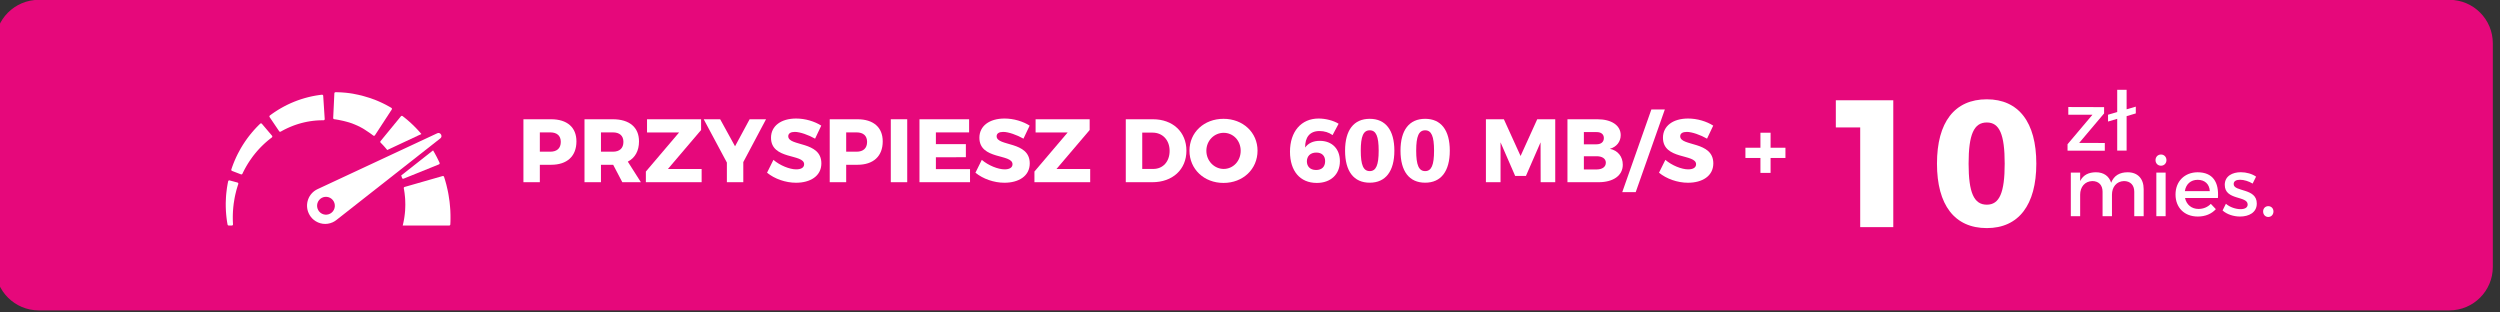 <svg xmlns="http://www.w3.org/2000/svg" xmlns:xlink="http://www.w3.org/1999/xlink" xmlns:serif="http://www.serif.com/" width="100%" height="100%" viewBox="0 0 640 80" xml:space="preserve" style="fill-rule:evenodd;clip-rule:evenodd;stroke-linejoin:round;stroke-miterlimit:2;"><rect x="0" y="0" width="640" height="80" fill="#333333" stroke="none"/>    <g transform="matrix(1,0,0,1,-4931.16,-4590.38)">        <g transform="matrix(1,0,0,1,8853.82,1614.46)">            <g transform="matrix(2.22,0,0,0.16,-13893.3,2269.24)">                <path d="M4778.74,4486.05C4778.74,4447.66 4776.5,4416.49 4773.73,4416.49L4495.75,4416.49C4492.98,4416.49 4490.73,4447.66 4490.73,4486.05L4490.73,4843.79C4490.73,4882.18 4492.98,4913.35 4495.75,4913.35L4773.73,4913.35C4776.5,4913.35 4778.74,4882.18 4778.74,4843.79L4778.74,4486.05Z" style="fill:rgb(230,8,123);"></path>            </g>            <g transform="matrix(1.236,0,0,1.236,-9052.8,-2490.34)">                <path d="M4264.74,4447.24L4259.01,4447.24L4259.01,4460.28L4262.41,4460.28L4262.41,4456.67L4264.74,4456.67C4268.07,4456.67 4269.99,4454.89 4269.99,4451.82C4269.99,4448.92 4268.07,4447.24 4264.74,4447.24ZM4264.57,4453.96L4262.41,4453.96L4262.41,4449.96L4264.57,4449.96C4265.95,4449.96 4266.75,4450.65 4266.75,4451.93C4266.75,4453.25 4265.95,4453.96 4264.57,4453.96Z" style="fill:white;fill-rule:nonzero;"></path>                <path d="M4283.34,4460.28L4280.63,4456.02C4282.14,4455.24 4282.95,4453.79 4282.95,4451.82C4282.95,4448.92 4280.98,4447.24 4277.52,4447.24L4271.66,4447.24L4271.66,4460.28L4275.07,4460.28L4275.07,4456.67L4277.6,4456.67L4279.49,4460.28L4283.34,4460.28ZM4275.07,4449.96L4277.54,4449.96C4278.92,4449.96 4279.72,4450.65 4279.72,4451.93C4279.72,4453.25 4278.92,4453.96 4277.54,4453.96L4275.07,4453.96L4275.07,4449.96Z" style="fill:white;fill-rule:nonzero;"></path>                <path d="M4284.61,4447.24L4284.61,4449.98L4291.25,4449.98L4284.37,4458.07L4284.37,4460.28L4295.92,4460.28L4295.92,4457.55L4288.93,4457.55L4295.81,4449.47L4295.81,4447.24L4284.61,4447.24Z" style="fill:white;fill-rule:nonzero;"></path>                <path d="M4309.26,4447.24L4305.86,4447.24L4302.84,4452.84L4299.76,4447.24L4296.35,4447.24L4301.15,4456.21L4301.15,4460.28L4304.55,4460.28L4304.55,4456.11L4309.26,4447.24Z" style="fill:white;fill-rule:nonzero;"></path>                <path d="M4319.42,4451.26L4320.7,4448.56C4319.34,4447.69 4317.41,4447.09 4315.49,4447.09C4312.35,4447.09 4310.29,4448.64 4310.29,4451.07C4310.29,4455.69 4317.15,4454.35 4317.15,4456.56C4317.15,4457.25 4316.52,4457.62 4315.51,4457.62C4314.15,4457.62 4312.13,4456.81 4310.79,4455.65L4309.47,4458.31C4311.03,4459.59 4313.3,4460.39 4315.48,4460.39C4318.38,4460.39 4320.72,4459.04 4320.72,4456.38C4320.72,4451.69 4313.86,4452.92 4313.86,4450.76C4313.86,4450.16 4314.4,4449.86 4315.21,4449.86C4316.29,4449.86 4318.04,4450.48 4319.42,4451.26Z" style="fill:white;fill-rule:nonzero;"></path>                <path d="M4328.18,4447.24L4322.45,4447.24L4322.45,4460.28L4325.86,4460.28L4325.86,4456.67L4328.18,4456.67C4331.51,4456.67 4333.43,4454.89 4333.43,4451.82C4333.43,4448.92 4331.51,4447.24 4328.18,4447.24ZM4328.01,4453.96L4325.86,4453.96L4325.86,4449.96L4328.01,4449.96C4329.39,4449.96 4330.19,4450.65 4330.19,4451.93C4330.19,4453.25 4329.39,4453.96 4328.01,4453.96Z" style="fill:white;fill-rule:nonzero;"></path>                <rect x="4335.1" y="4447.24" width="3.402" height="13.039" style="fill:white;fill-rule:nonzero;"></rect>                <path d="M4341.04,4447.24L4341.04,4460.28L4351.51,4460.28L4351.51,4457.57L4344.44,4457.57L4344.44,4455.12L4350.65,4455.1L4350.65,4452.4L4344.44,4452.4L4344.44,4449.96L4351.32,4449.96L4351.32,4447.24L4341.04,4447.24Z" style="fill:white;fill-rule:nonzero;"></path>                <path d="M4362.58,4451.26L4363.86,4448.56C4362.51,4447.69 4360.57,4447.09 4358.66,4447.09C4355.51,4447.09 4353.45,4448.64 4353.45,4451.07C4353.45,4455.69 4360.31,4454.35 4360.31,4456.56C4360.31,4457.25 4359.68,4457.62 4358.68,4457.62C4357.32,4457.62 4355.29,4456.81 4353.95,4455.65L4352.63,4458.31C4354.19,4459.59 4356.46,4460.39 4358.64,4460.39C4361.54,4460.39 4363.88,4459.04 4363.88,4456.38C4363.88,4451.69 4357.02,4452.92 4357.02,4450.76C4357.02,4450.16 4357.56,4449.86 4358.38,4449.86C4359.46,4449.86 4361.21,4450.48 4362.58,4451.26Z" style="fill:white;fill-rule:nonzero;"></path>                <path d="M4365.09,4447.24L4365.09,4449.98L4371.73,4449.98L4364.85,4458.07L4364.85,4460.28L4376.4,4460.28L4376.4,4457.55L4369.41,4457.55L4376.29,4449.47L4376.29,4447.24L4365.09,4447.24Z" style="fill:white;fill-rule:nonzero;"></path>                <path d="M4389.39,4447.24L4383.77,4447.24L4383.77,4460.28L4389.26,4460.28C4393.48,4460.28 4396.33,4457.64 4396.33,4453.75C4396.33,4449.88 4393.52,4447.24 4389.39,4447.24ZM4389.48,4457.53L4387.18,4457.53L4387.18,4450.01L4389.32,4450.01C4391.38,4450.01 4392.85,4451.54 4392.85,4453.79C4392.85,4456.02 4391.46,4457.53 4389.48,4457.53Z" style="fill:white;fill-rule:nonzero;"></path>                <path d="M4404.01,4447.15C4399.98,4447.15 4396.96,4449.96 4396.96,4453.75C4396.96,4457.57 4399.98,4460.43 4404.01,4460.43C4408.05,4460.43 4411.06,4457.57 4411.06,4453.75C4411.06,4449.98 4408.05,4447.15 4404.01,4447.15ZM4404.05,4450.05C4406.01,4450.05 4407.57,4451.65 4407.57,4453.77C4407.57,4455.89 4406.01,4457.53 4404.05,4457.53C4402.12,4457.53 4400.46,4455.89 4400.46,4453.77C4400.46,4451.65 4402.1,4450.05 4404.05,4450.05Z" style="fill:white;fill-rule:nonzero;"></path>                <path d="M4426.6,4450.52L4427.85,4448.17C4426.77,4447.5 4425.15,4447.09 4423.7,4447.09C4420.11,4447.09 4417.78,4449.79 4417.78,4453.96C4417.78,4457.96 4419.86,4460.43 4423.33,4460.43C4426.19,4460.43 4428.12,4458.68 4428.12,4455.93C4428.12,4453.38 4426.49,4451.71 4423.96,4451.71C4422.54,4451.71 4421.54,4452.23 4420.92,4453.1C4420.89,4450.98 4421.87,4449.68 4423.9,4449.68C4424.91,4449.68 4425.86,4449.98 4426.6,4450.52ZM4423.23,4454.14C4424.39,4454.14 4425.06,4454.81 4425.06,4455.91C4425.06,4457.1 4424.35,4457.75 4423.19,4457.75C4421.87,4457.75 4421.28,4456.92 4421.28,4455.97C4421.28,4454.91 4421.98,4454.14 4423.23,4454.14Z" style="fill:white;fill-rule:nonzero;"></path>                <path d="M4434.3,4447.15C4430.99,4447.15 4429.19,4449.49 4429.19,4453.75C4429.19,4458.02 4430.99,4460.38 4434.3,4460.38C4437.58,4460.38 4439.4,4458.02 4439.4,4453.75C4439.4,4449.49 4437.58,4447.15 4434.3,4447.15ZM4434.3,4449.53C4435.61,4449.53 4436.15,4450.76 4436.15,4453.75C4436.15,4456.73 4435.61,4457.98 4434.3,4457.98C4432.98,4457.98 4432.44,4456.73 4432.44,4453.75C4432.44,4450.76 4432.98,4449.53 4434.3,4449.53Z" style="fill:white;fill-rule:nonzero;"></path>                <path d="M4445.78,4447.15C4442.47,4447.15 4440.67,4449.49 4440.67,4453.75C4440.67,4458.02 4442.47,4460.38 4445.78,4460.38C4449.06,4460.38 4450.88,4458.02 4450.88,4453.75C4450.88,4449.49 4449.06,4447.15 4445.78,4447.15ZM4445.78,4449.53C4447.08,4449.53 4447.62,4450.76 4447.62,4453.75C4447.62,4456.73 4447.08,4457.98 4445.78,4457.98C4444.46,4457.98 4443.92,4456.73 4443.92,4453.75C4443.92,4450.76 4444.46,4449.53 4445.78,4449.53Z" style="fill:white;fill-rule:nonzero;"></path>                <path d="M4458.36,4447.24L4458.36,4460.28L4461.39,4460.28L4461.39,4452.02L4464.42,4458.98L4466.65,4458.98L4469.68,4452.02L4469.7,4460.28L4472.72,4460.28L4472.72,4447.24L4468.99,4447.24L4465.54,4454.85L4462.08,4447.24L4458.36,4447.24Z" style="fill:white;fill-rule:nonzero;"></path>                <path d="M4481.45,4447.24L4475.25,4447.24L4475.25,4460.28L4481.69,4460.28C4484.76,4460.28 4486.71,4458.89 4486.71,4456.66C4486.71,4454.98 4485.69,4453.7 4484.03,4453.36C4485.41,4452.99 4486.28,4451.89 4486.28,4450.53C4486.28,4448.53 4484.4,4447.24 4481.45,4447.24ZM4481.26,4452.43L4478.65,4452.43L4478.65,4449.9L4481.26,4449.9C4482.21,4449.88 4482.79,4450.35 4482.79,4451.13C4482.79,4451.95 4482.21,4452.43 4481.26,4452.43ZM4481.26,4457.64L4478.65,4457.64L4478.65,4454.9L4481.26,4454.9C4482.45,4454.89 4483.2,4455.41 4483.2,4456.23C4483.2,4457.12 4482.45,4457.64 4481.26,4457.64Z" style="fill:white;fill-rule:nonzero;"></path>                <path d="M4492.63,4445.21L4486.6,4462.33L4489.39,4462.33L4495.42,4445.21L4492.63,4445.21Z" style="fill:white;fill-rule:nonzero;"></path>                <path d="M4504.16,4451.26L4505.44,4448.56C4504.09,4447.69 4502.15,4447.09 4500.24,4447.09C4497.09,4447.09 4495.03,4448.64 4495.03,4451.07C4495.03,4455.69 4501.89,4454.35 4501.89,4456.56C4501.89,4457.25 4501.26,4457.62 4500.26,4457.62C4498.9,4457.62 4496.87,4456.81 4495.53,4455.65L4494.21,4458.31C4495.77,4459.59 4498.04,4460.39 4500.22,4460.39C4503.12,4460.39 4505.46,4459.04 4505.46,4456.38C4505.46,4451.69 4498.6,4452.92 4498.6,4450.76C4498.6,4450.16 4499.14,4449.86 4499.96,4449.86C4501.04,4449.86 4502.79,4450.48 4504.16,4451.26Z" style="fill:white;fill-rule:nonzero;"></path>                <path d="M4520.4,4453.14L4517.32,4453.14L4517.32,4450.03L4515.22,4450.03L4515.22,4453.14L4512.11,4453.14L4512.11,4455.26L4515.22,4455.26L4515.22,4458.35L4517.32,4458.35L4517.32,4455.26L4520.4,4455.26L4520.4,4453.14Z" style="fill:white;fill-rule:nonzero;"></path>            </g>            <g transform="matrix(1.399,0,0,1.399,-9350.9,-3225.45)">                <path d="M4258.56,4452.3L4258.56,4453.71L4262.98,4453.71L4258.42,4459.11L4258.42,4460.28L4265.24,4460.3L4265.24,4458.88L4260.55,4458.87L4265.11,4453.47L4265.11,4452.32L4258.56,4452.3Z" style="fill:white;fill-rule:nonzero;"></path>                <path d="M4270.91,4452.23L4269.23,4452.72L4269.23,4449.15L4267.51,4449.15L4267.51,4453.22L4265.83,4453.71L4265.83,4454.96L4267.51,4454.46L4267.51,4460.28L4269.23,4460.28L4269.23,4453.97L4270.91,4453.47L4270.91,4452.23Z" style="fill:white;fill-rule:nonzero;"></path>                <path d="M4269.43,4464.24C4267.98,4464.24 4266.91,4464.83 4266.4,4466.16C4266.02,4464.95 4265.05,4464.24 4263.62,4464.24C4262.31,4464.24 4261.28,4464.72 4260.73,4465.85L4260.73,4464.3L4259.02,4464.3L4259.02,4472.28L4260.73,4472.28L4260.73,4468.34C4260.73,4466.94 4261.57,4465.89 4262.95,4465.85C4264.12,4465.85 4264.83,4466.58 4264.83,4467.8L4264.83,4472.28L4266.55,4472.28L4266.55,4468.34C4266.55,4466.94 4267.38,4465.89 4268.74,4465.85C4269.91,4465.85 4270.63,4466.58 4270.63,4467.8L4270.63,4472.28L4272.35,4472.28L4272.35,4467.32C4272.35,4465.41 4271.26,4464.24 4269.43,4464.24Z" style="fill:white;fill-rule:nonzero;"></path>                <path d="M4275.52,4460.99C4274.95,4460.99 4274.52,4461.42 4274.52,4462.02C4274.52,4462.61 4274.95,4463.04 4275.52,4463.04C4276.09,4463.04 4276.52,4462.61 4276.52,4462.02C4276.52,4461.42 4276.09,4460.99 4275.52,4460.99ZM4274.67,4464.3L4274.67,4472.28L4276.37,4472.28L4276.37,4464.3L4274.67,4464.3Z" style="fill:white;fill-rule:nonzero;"></path>                <path d="M4282.21,4464.24C4279.84,4464.26 4278.18,4465.89 4278.18,4468.31C4278.18,4470.71 4279.8,4472.34 4282.26,4472.34C4283.64,4472.34 4284.78,4471.85 4285.56,4470.99L4284.64,4470.02C4284.06,4470.62 4283.26,4470.95 4282.39,4470.95C4281.13,4470.95 4280.19,4470.18 4279.92,4468.95L4285.94,4468.95C4286.15,4466.07 4285.02,4464.24 4282.21,4464.24ZM4279.89,4467.69C4280.07,4466.42 4280.97,4465.62 4282.23,4465.62C4283.53,4465.62 4284.39,4466.4 4284.45,4467.69L4279.89,4467.69Z" style="fill:white;fill-rule:nonzero;"></path>                <path d="M4292.29,4466.31L4292.92,4465.04C4292.2,4464.53 4291.14,4464.23 4290.13,4464.23C4288.6,4464.23 4287.19,4464.92 4287.19,4466.54C4287.18,4469.42 4291.38,4468.5 4291.38,4470.14C4291.38,4470.74 4290.81,4470.99 4290.07,4470.99C4289.2,4470.99 4288.09,4470.62 4287.4,4470L4286.79,4471.23C4287.58,4471.95 4288.82,4472.34 4289.99,4472.34C4291.6,4472.34 4293.05,4471.61 4293.05,4469.97C4293.07,4467.08 4288.82,4467.87 4288.82,4466.4C4288.82,4465.83 4289.32,4465.61 4289.99,4465.61C4290.7,4465.61 4291.59,4465.88 4292.29,4466.31Z" style="fill:white;fill-rule:nonzero;"></path>                <path d="M4295.15,4470.44C4294.62,4470.44 4294.21,4470.84 4294.21,4471.41C4294.21,4472 4294.62,4472.42 4295.15,4472.42C4295.69,4472.42 4296.1,4472 4296.1,4471.41C4296.1,4470.84 4295.69,4470.44 4295.15,4470.44Z" style="fill:white;fill-rule:nonzero;"></path>            </g>            <g transform="matrix(3.09,0,0,3.09,-16613.4,-10748.2)">                <path d="M4259.13,4449.77L4259.13,4452.02L4261.15,4452.02L4261.15,4460.28L4263.89,4460.28L4263.89,4449.77L4259.13,4449.77Z" style="fill:white;fill-rule:nonzero;"></path>                <path d="M4271.64,4449.69C4268.97,4449.69 4267.51,4451.58 4267.51,4455.02C4267.51,4458.45 4268.97,4460.36 4271.64,4460.36C4274.27,4460.36 4275.74,4458.45 4275.74,4455.02C4275.74,4451.58 4274.27,4449.69 4271.64,4449.69ZM4271.64,4451.61C4272.69,4451.61 4273.12,4452.6 4273.12,4455.02C4273.12,4457.42 4272.69,4458.42 4271.64,4458.42C4270.57,4458.42 4270.13,4457.42 4270.13,4455.02C4270.13,4452.6 4270.57,4451.61 4271.64,4451.61Z" style="fill:white;fill-rule:nonzero;"></path>            </g>            <g transform="matrix(0.134,0,0,0.254,-3704.6,2272.77)">                <g transform="matrix(0.452,0,0,0.24,-1196.04,2806.67)">                    <path d="M364.434,348.206C365.806,348.025 367.153,347.801 368.498,347.659C369.843,347.523 371.172,347.388 372.482,347.254C375.097,346.983 377.64,346.719 380.101,346.463C382.569,346.298 384.954,346.138 387.243,345.984C388.385,345.906 389.503,345.83 390.596,345.755C391.686,345.682 392.778,345.589 393.714,345.588C395.643,345.537 397.474,345.49 399.193,345.445C400.907,345.391 402.509,345.34 403.993,345.293C405.822,345.281 407.502,345.27 409.018,345.26C410.688,345.251 412.164,345.243 413.426,345.236C416.266,345.221 418.498,342.816 418.312,339.982L411.918,242.412C411.731,239.578 409.205,237.485 406.388,237.841C405.135,237.999 403.672,238.184 402.015,238.393C400.479,238.588 398.778,238.805 396.926,239.041C394.738,239.366 392.372,239.716 389.843,240.091C387.322,240.475 384.638,240.884 381.809,241.315C380.361,241.519 379.028,241.79 377.629,242.054C376.234,242.32 374.807,242.593 373.35,242.871C370.441,243.433 367.412,244.019 364.274,244.625C361.161,245.334 357.941,246.068 354.632,246.821C352.981,247.2 351.307,247.585 349.613,247.975C347.921,248.371 346.224,248.855 344.503,249.3C341.068,250.215 337.561,251.15 333.993,252.1C330.461,253.165 326.87,254.247 323.236,255.343C321.424,255.904 319.593,256.433 317.773,257.032C315.961,257.651 314.136,258.272 312.306,258.897C310.479,259.523 308.645,260.151 306.806,260.782C304.966,261.408 303.123,262.037 301.305,262.754C297.66,264.145 294.001,265.542 290.342,266.939C286.699,268.365 283.116,269.945 279.525,271.44C277.735,272.203 275.94,272.939 274.171,273.722C272.414,274.533 270.663,275.341 268.918,276.147C267.177,276.953 265.442,277.757 263.717,278.556C261.992,279.354 260.274,280.14 258.604,281.007C255.252,282.699 251.941,284.371 248.685,286.015C245.428,287.648 242.324,289.45 239.241,291.109C236.172,292.799 233.154,294.411 230.307,296.148C227.444,297.846 224.659,299.499 221.965,301.097C219.263,302.673 216.757,304.375 214.301,305.913C211.862,307.476 209.525,308.975 207.302,310.4C205.127,311.893 203.063,313.309 201.124,314.64C199.19,315.972 197.38,317.218 195.706,318.371C194.034,319.524 192.555,320.667 191.192,321.655C189.345,323.019 187.768,324.183 186.492,325.125C184.361,326.698 183.861,329.669 185.351,331.86L225.866,391.426C227.308,393.546 230.127,394.211 232.36,392.95C233.389,392.37 234.605,391.683 235.992,390.901C237.201,390.232 238.509,389.442 239.986,388.673C241.462,387.903 243.058,387.073 244.763,386.185C246.463,385.296 248.273,384.35 250.18,383.353C252.12,382.423 254.159,381.445 256.287,380.425C258.425,379.429 260.594,378.288 262.933,377.293C265.254,376.274 267.654,375.221 270.122,374.138C272.565,373.013 275.153,372.03 277.771,370.98C280.403,369.96 283.039,368.806 285.8,367.831C288.549,366.84 291.345,365.833 294.174,364.813C295.577,364.28 297.021,363.829 298.468,363.367C299.912,362.902 301.364,362.435 302.821,361.966C304.275,361.496 305.735,361.024 307.199,360.55C308.671,360.103 310.164,359.703 311.647,359.275C314.626,358.451 317.585,357.537 320.585,356.771C323.587,356.028 326.589,355.285 329.579,354.546C331.063,354.151 332.569,353.842 334.068,353.533C335.564,353.218 337.056,352.904 338.543,352.591C340.025,352.276 341.502,351.963 342.972,351.651C344.445,351.357 345.926,351.13 347.387,350.867C350.309,350.36 353.195,349.858 356.035,349.366C358.885,348.973 361.688,348.585 364.434,348.206Z" style="fill:white;fill-rule:nonzero;"></path>                </g>                <g transform="matrix(0.452,0,0,0.24,-1196.04,2806.67)">                    <path d="M949.869,741.307C949.797,739.243 949.724,737.168 949.652,735.086C949.577,733.004 949.5,730.916 949.423,728.818L949.363,727.248L949.333,726.461L949.325,726.264L949.305,724.504L949.299,724.422L949.274,724.096L949.073,721.489C948.802,718.01 948.531,714.516 948.26,711.022L948.053,708.377L947.741,704.947C947.525,702.666 947.31,700.386 947.095,698.111C946.872,695.84 946.648,693.572 946.426,691.312C946.311,690.183 946.197,689.056 946.083,687.931C945.945,686.89 945.807,685.851 945.669,684.812C944.53,676.57 943.513,668.47 942.061,660.683C941.375,656.787 940.742,652.956 940.03,649.222C939.253,645.497 938.493,641.855 937.753,638.308C936.351,631.21 934.59,624.581 933.106,618.453C932.726,616.924 932.354,615.424 931.991,613.961C931.587,612.504 931.191,611.084 930.806,609.697C930.024,606.931 929.283,604.306 928.585,601.842C927.875,599.381 927.249,597.071 926.595,594.953C925.921,592.842 925.303,590.902 924.744,589.15C923.915,586.576 923.216,584.408 922.665,582.695C921.85,580.166 919.178,578.744 916.622,579.472L756.009,625.243C753.562,625.94 752.045,628.378 752.511,630.88C752.685,631.814 752.884,632.884 753.106,634.081C753.335,635.286 753.589,636.622 753.865,638.075C754.126,639.532 754.331,641.128 754.594,642.815C754.852,644.504 755.126,646.303 755.415,648.198C755.556,649.145 755.723,650.11 755.854,651.108C755.968,652.108 756.084,653.133 756.204,654.178C756.651,658.362 757.319,662.848 757.617,667.658C757.814,670.051 758.018,672.51 758.226,675.019C758.382,677.537 758.46,680.117 758.594,682.728C758.942,687.941 758.876,693.369 758.976,698.843L758.999,700.882L758.927,702.687C758.886,703.89 758.844,705.095 758.803,706.304C758.771,707.507 758.738,708.714 758.705,709.923L758.667,711.73L758.557,714.332C758.409,717.834 758.258,721.334 758.109,724.822L757.998,727.435L757.983,727.761L757.98,727.841C757.982,728.234 757.95,724.73 757.96,726.243L757.947,726.372L757.899,726.888L757.804,727.919C757.68,729.292 757.556,730.657 757.433,732.021C757.314,733.38 757.195,734.736 757.078,736.083C756.918,737.425 756.759,738.761 756.599,740.087C756.258,742.737 756.048,745.362 755.626,747.919C755.256,750.478 754.892,752.991 754.536,755.454C754.11,757.899 753.694,760.292 753.29,762.62C752.924,764.95 752.434,767.194 751.998,769.366C751.542,771.534 751.179,773.639 750.706,775.637C750.245,777.635 749.803,779.547 749.382,781.367C749.174,782.265 748.972,783.14 748.776,783.992C748.574,784.722 748.379,785.43 748.188,786.117C748.076,786.537 747.97,786.931 747.861,787.338L944.3,787.338C946.933,787.338 949.126,785.272 949.226,782.641C949.227,782.625 949.227,782.61 949.228,782.594C949.391,778.936 949.559,775.18 949.731,771.34C949.804,767.504 949.878,763.584 949.955,759.598C950.067,755.616 949.946,751.569 949.935,747.477C949.912,745.432 949.891,743.375 949.869,741.307Z" style="fill:white;fill-rule:nonzero;"></path>                </g>                <g transform="matrix(0.351,0.151,-0.284,0.186,-953.549,2780.85)">                    <path d="M387.317,774.27C398.157,779.569 409.64,782.081 420.945,782.081C449.323,782.081 476.595,766.27 489.898,739.058C492.46,733.82 494.443,728.037 495.733,722.591L573.31,385.874L602.854,257.641L621.157,178.204C623.287,168.959 615.933,162.661 608.555,162.661C604.236,162.661 599.908,164.82 597.468,169.809L560.223,245.992L505.279,358.378L352.104,671.689C333.501,709.74 349.267,755.668 387.317,774.27ZM423.789,665.836C444.548,665.836 461.377,682.664 461.377,703.424C461.377,724.182 444.548,741.012 423.789,741.012C403.03,741.012 386.201,724.182 386.201,703.424C386.201,682.662 403.03,665.836 423.789,665.836Z" style="fill:white;fill-rule:nonzero;"></path>                </g>                <g transform="matrix(0.452,0,0,0.24,-3984.1,3360.17)">                    <path d="M7044.56,-1834.6L7027.78,-1821.47L6909.9,-1729.2L6910.45,-1727.63C6911.02,-1725.92 6911.55,-1724.35 6912.02,-1722.93C6912.55,-1721.35 6913.02,-1719.95 6913.42,-1718.75C6914.32,-1716.06 6917.3,-1714.68 6919.93,-1715.74L7069.4,-1775.79C7072.03,-1776.85 7073.23,-1779.9 7072.02,-1782.47C7071.48,-1783.61 7070.85,-1784.94 7070.13,-1786.45C7069.46,-1787.87 7068.71,-1789.44 7067.9,-1791.15C7066.85,-1793.29 7065.72,-1795.6 7064.51,-1798.07C7063.28,-1800.53 7061.98,-1803.14 7060.61,-1805.9C7059.92,-1807.34 7059.23,-1808.52 7058.52,-1809.86C7057.81,-1811.18 7057.08,-1812.53 7056.33,-1813.9C7054.84,-1816.64 7053.31,-1819.51 7051.66,-1822.45C7049.97,-1825.36 7048.21,-1828.36 7046.41,-1831.45L7044.56,-1834.6ZM6850.87,-1836.09L6865.14,-1842.73C6902.95,-1860.34 6940.75,-1877.94 6978.55,-1895.54L6995.24,-1903.32C6994.94,-1903.67 6994.64,-1904.03 6994.34,-1904.38C6992.98,-1905.92 6991.64,-1907.45 6990.3,-1908.98C6988.95,-1910.5 6987.61,-1912.02 6986.28,-1913.53C6984.96,-1915.05 6983.63,-1916.54 6982.25,-1917.98C6979.53,-1920.88 6976.84,-1923.75 6974.19,-1926.57C6971.54,-1929.38 6968.8,-1932.02 6966.19,-1934.66C6963.56,-1937.29 6961,-1939.87 6958.39,-1942.26C6955.81,-1944.68 6953.3,-1947.03 6950.87,-1949.3C6948.45,-1951.58 6945.98,-1953.65 6943.68,-1955.7C6941.36,-1957.73 6939.14,-1959.67 6937.03,-1961.52C6934.86,-1963.31 6932.8,-1965 6930.87,-1966.59C6928.94,-1968.18 6927.13,-1969.66 6925.45,-1971.03C6923.78,-1972.4 6922.17,-1973.59 6920.76,-1974.69C6918.7,-1976.27 6916.97,-1977.6 6915.58,-1978.66C6913.48,-1980.28 6910.48,-1979.93 6908.79,-1977.89L6822.58,-1873.54C6820.96,-1871.57 6821.1,-1868.7 6822.91,-1866.9C6823.63,-1866.19 6824.46,-1865.37 6825.4,-1864.44C6826.3,-1863.54 6827.32,-1862.58 6828.38,-1861.47C6829.43,-1860.36 6830.57,-1859.15 6831.79,-1857.87C6833.01,-1856.59 6834.3,-1855.22 6835.67,-1853.79C6836.98,-1852.31 6838.37,-1850.74 6839.81,-1849.12C6841.24,-1847.48 6842.8,-1845.85 6844.28,-1844.03C6845.78,-1842.23 6847.33,-1840.37 6848.92,-1838.45C6849.58,-1837.69 6850.23,-1836.9 6850.87,-1836.09Z" style="fill:white;fill-rule:nonzero;"></path>                </g>                <g transform="matrix(0.452,0,0,0.24,-3984.1,3690.05)">                    <path d="M6651.02,-3335.89C6692.99,-3327.88 6731.98,-3313.34 6766.52,-3289.11C6768.22,-3288.05 6769.81,-3286.92 6771.39,-3285.9C6773.22,-3284.69 6774.97,-3283.53 6776.63,-3282.42C6778.09,-3281.36 6779.48,-3280.35 6780.78,-3279.4C6782.09,-3278.47 6783.31,-3277.6 6784.44,-3276.79C6784.93,-3276.45 6785.73,-3275.84 6786.39,-3275.35C6787.07,-3274.84 6787.72,-3274.36 6788.33,-3273.9C6789.67,-3272.9 6790.85,-3272.02 6791.86,-3271.26C6794.14,-3269.57 6797.37,-3270.14 6798.93,-3272.51L6869.96,-3380.71C6871.52,-3383.09 6870.76,-3386.28 6868.3,-3387.69L6862.37,-3391.09C6861.57,-3391.54 6860.74,-3392.02 6859.86,-3392.51C6857.84,-3393.62 6855.65,-3394.83 6853.32,-3396.11C6850.98,-3397.39 6848.5,-3398.74 6845.88,-3400.17C6843.38,-3401.42 6840.76,-3402.74 6838.02,-3404.11C6835.27,-3405.45 6832.46,-3406.94 6829.45,-3408.3C6826.46,-3409.67 6823.36,-3411.09 6820.18,-3412.55C6817.02,-3414.04 6813.68,-3415.4 6810.3,-3416.82C6806.9,-3418.21 6803.48,-3419.73 6799.9,-3421.08C6799,-3421.42 6798.08,-3421.76 6797.17,-3422.11C6767.6,-3433.16 6737.02,-3441.53 6705.42,-3447.17C6702.73,-3447.59 6700.05,-3448.01 6697.43,-3448.42C6695.63,-3448.68 6693.87,-3448.99 6692.11,-3449.21C6690.34,-3449.42 6688.6,-3449.63 6686.89,-3449.84C6683.46,-3450.25 6680.12,-3450.65 6676.9,-3451.03C6673.66,-3451.31 6670.54,-3451.57 6667.54,-3451.83C6664.54,-3452.06 6661.68,-3452.36 6658.94,-3452.49C6656.21,-3452.63 6653.61,-3452.76 6651.18,-3452.88C6648.74,-3452.99 6646.46,-3453.1 6644.36,-3453.2C6642.25,-3453.23 6640.31,-3453.26 6638.57,-3453.29C6636.11,-3453.32 6634.02,-3453.35 6632.34,-3453.37C6629.69,-3453.4 6627.49,-3451.32 6627.36,-3448.67L6622.4,-3345.09C6622.28,-3342.54 6624.12,-3340.32 6626.65,-3339.97C6627.73,-3339.83 6628.99,-3339.65 6630.41,-3339.46C6631.72,-3339.28 6633.16,-3339.08 6634.74,-3338.87C6636.3,-3338.6 6637.99,-3338.3 6639.8,-3337.99C6641.6,-3337.68 6643.52,-3337.35 6645.55,-3337C6647.31,-3336.71 6649.13,-3336.28 6651.02,-3335.89Z" style="fill:white;fill-rule:nonzero;"></path>                </g>                <g transform="matrix(0.452,0,0,0.24,-1196.04,2806.67)">                    <path d="M88.175,425.22C87.113,426.722 86.047,428.231 84.976,429.746C83.908,431.26 82.836,432.78 81.76,434.305C80.689,435.832 79.687,437.416 78.645,438.974C76.591,442.111 74.489,445.224 72.477,448.396C70.512,451.595 68.547,454.794 66.59,457.981L65.13,460.367L63.744,462.792C62.823,464.404 61.905,466.013 60.99,467.614C57.25,473.967 54.001,480.461 50.699,486.629C49.162,489.774 47.65,492.867 46.17,495.895C45.436,497.407 44.709,498.905 43.992,500.383C43.317,501.881 42.651,503.362 41.993,504.824C40.683,507.742 39.409,510.582 38.176,513.328C37.026,516.109 35.914,518.795 34.847,521.373C33.801,523.959 32.744,526.406 31.843,528.781C30.954,531.158 30.11,533.414 29.316,535.533C28.526,537.65 27.787,539.631 27.104,541.463C26.473,543.313 25.894,545.012 25.37,546.547C24.69,548.565 24.106,550.297 23.629,551.715C22.784,554.221 24.069,556.94 26.539,557.887L64.249,572.344C66.649,573.264 69.352,572.19 70.461,569.871C71.011,568.723 71.668,567.348 72.423,565.769C73.049,564.468 73.741,563.027 74.496,561.458C75.298,559.911 76.165,558.241 77.092,556.454C78.016,554.673 78.998,552.774 80.034,550.774C81.078,548.78 82.28,546.735 83.473,544.575C84.681,542.427 85.94,540.188 87.243,537.87C88.616,535.597 90.035,533.245 91.495,530.827C92.222,529.62 92.959,528.397 93.705,527.159C94.49,525.944 95.285,524.716 96.088,523.471C97.694,520.991 99.335,518.459 101.004,515.881C104.55,510.861 108.018,505.574 111.937,500.475C112.894,499.186 113.855,497.893 114.819,496.596L116.264,494.649L117.778,492.745C119.794,490.206 121.818,487.659 123.842,485.112C125.903,482.596 128.042,480.145 130.121,477.673C131.175,476.446 132.187,475.194 133.266,474.001C134.346,472.81 135.422,471.622 136.494,470.439C137.564,469.257 138.629,468.08 139.689,466.908C140.739,465.73 141.799,464.573 142.9,463.464C145.066,461.221 147.206,459.005 149.311,456.824C151.412,454.647 153.605,452.627 155.675,450.585C157.761,448.558 159.779,446.558 161.857,444.725C163.901,442.865 165.889,441.056 167.813,439.305C169.721,437.544 171.687,435.972 173.503,434.394C175.331,432.837 177.083,431.345 178.749,429.926C180.385,428.631 181.937,427.403 183.395,426.247C184.845,425.093 186.202,424.012 187.457,423.012C188.033,422.536 188.813,421.966 189.472,421.465C190.148,420.954 190.793,420.468 191.405,420.007C192.738,419 193.915,418.112 194.923,417.352C197.19,415.641 197.541,412.379 195.697,410.219L152.762,359.92C150.918,357.76 147.641,357.595 145.596,359.565C144.687,360.441 143.624,361.464 142.422,362.623C141.87,363.154 141.288,363.715 140.678,364.302C140.057,364.905 139.466,365.454 138.696,366.241C137.224,367.726 135.633,369.333 133.932,371.049C132.24,372.766 130.439,374.593 128.54,376.519C126.775,378.431 124.919,380.441 122.983,382.538C121.071,384.651 119.009,386.78 117.014,389.114C115.011,391.436 112.941,393.837 110.812,396.304C108.657,398.742 106.572,401.361 104.427,404.018C102.298,406.689 100.054,409.354 97.913,412.178C95.778,415.002 93.608,417.873 91.412,420.781C90.296,422.222 89.229,423.71 88.175,425.22Z" style="fill:white;fill-rule:nonzero;"></path>                </g>                <g transform="matrix(0.452,0,0,0.24,-1196.04,2806.67)">                    <path d="M10.155,601.572C9.904,602.808 9.61,604.256 9.277,605.892C8.972,607.394 8.634,609.058 8.266,610.869C7.905,612.721 7.552,614.908 7.158,617.14C6.77,619.394 6.358,621.792 5.924,624.32C5.714,625.58 5.474,626.882 5.275,628.195C5.098,629.5 4.918,630.834 4.733,632.195C4.029,637.648 3.102,643.515 2.568,649.783C2.258,652.906 1.94,656.113 1.615,659.392C1.347,662.675 1.168,666.037 0.937,669.445C0.397,676.256 0.298,683.32 0.073,690.466L0,693.152L0.013,695.849C0.023,697.65 0.033,699.454 0.043,701.263C0.054,703.07 0.065,704.88 0.075,706.691L0.092,709.408L0.196,712.127C0.343,715.744 0.49,719.363 0.637,722.967L0.748,725.662L0.782,726.535L0.83,727.185L0.926,728.484C1.054,730.216 1.181,731.943 1.308,733.664C1.435,735.385 1.562,737.098 1.687,738.803C1.86,740.58 2.031,742.352 2.203,744.112C2.376,745.87 2.548,747.616 2.719,749.352C2.805,750.217 2.891,751.081 2.977,751.94C3.084,752.786 3.191,753.629 3.297,754.469C3.723,757.819 4.142,761.114 4.552,764.34C5.047,767.551 5.531,770.694 6.001,773.752C6.441,776.809 7.008,779.766 7.529,782.625C7.572,782.854 7.615,783.08 7.657,783.307C8.092,785.645 10.126,787.338 12.503,787.338L25.794,787.338C28.632,787.338 30.884,784.949 30.717,782.117C30.672,781.361 30.626,780.597 30.575,779.826C30.409,777.07 30.209,774.228 30.145,771.295C30.049,768.367 29.951,765.359 29.85,762.285C29.831,759.213 29.812,756.074 29.793,752.881C29.788,752.084 29.783,751.283 29.778,750.481C29.795,749.69 29.813,748.895 29.831,748.096C29.866,746.504 29.901,744.899 29.937,743.284C29.972,741.673 30.008,740.05 30.044,738.419C30.124,736.712 30.203,734.995 30.284,733.273C30.364,731.55 30.445,729.82 30.525,728.085L30.586,726.782L30.616,726.13L30.62,726.048C30.62,725.841 30.624,726.239 30.626,726.171L30.638,726.013L30.663,725.699L30.865,723.176C31.133,719.811 31.402,716.436 31.672,713.059L31.878,710.532L32.169,708.011C32.363,706.333 32.556,704.657 32.749,702.984C32.941,701.312 33.133,699.644 33.324,697.982L33.609,695.494L33.978,693.023C34.99,686.453 35.85,679.99 37.11,673.802C37.701,670.702 38.23,667.652 38.837,664.683C39.498,661.726 40.144,658.833 40.773,656.017C41.937,650.376 43.446,645.132 44.674,640.271C44.989,639.058 45.297,637.869 45.598,636.709C45.916,635.566 46.259,634.484 46.575,633.412C47.212,631.279 47.817,629.256 48.385,627.353C48.966,625.435 49.443,623.72 49.999,621.999C50.582,620.243 51.116,618.634 51.6,617.179C52.126,615.593 52.591,614.193 52.989,612.993C53.884,610.3 52.321,607.413 49.577,606.682L16.258,597.797C13.513,597.064 10.721,598.789 10.155,601.572Z" style="fill:white;fill-rule:nonzero;"></path>                </g>            </g>        </g>    </g></svg>